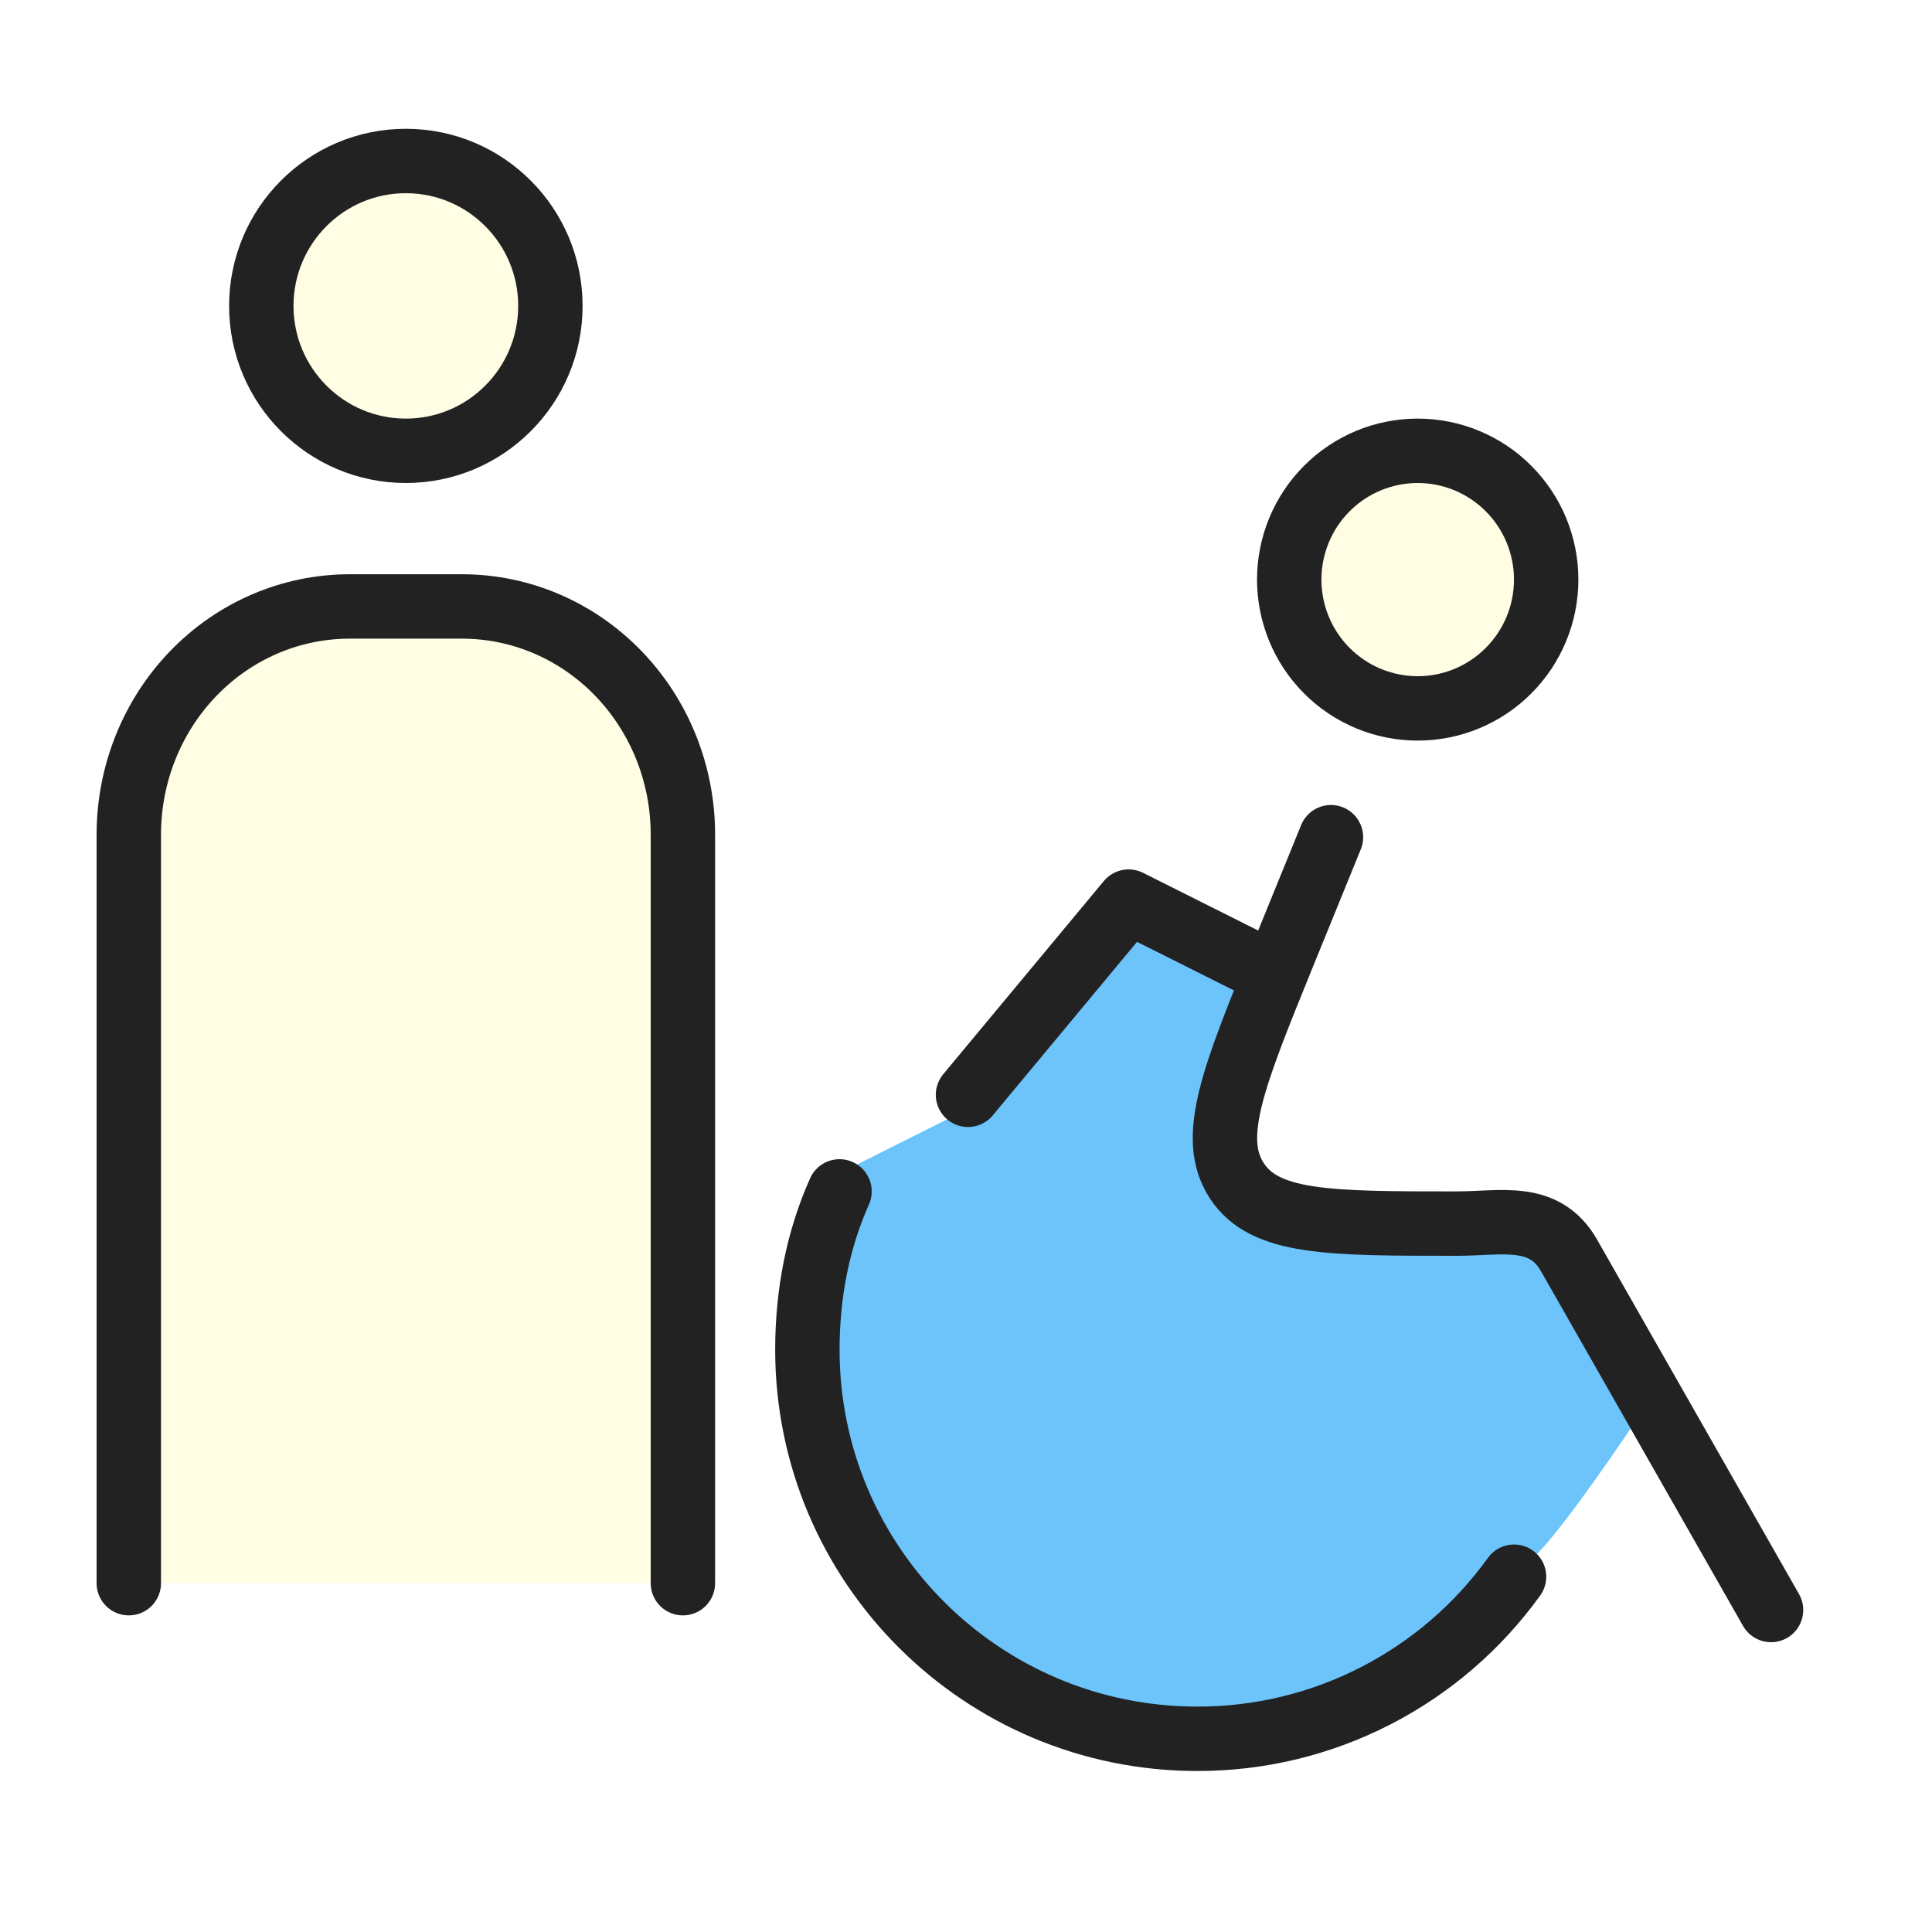 <svg width="60" height="60" viewBox="0 0 60 60" fill="none" xmlns="http://www.w3.org/2000/svg">
<rect width="60" height="60" fill="white"/>
<circle cx="44" cy="18" r="4" fill="#FFFDE4"/>
<path d="M28.94 51C23.753 47.8 24.784 40 25.947 36.5L29.937 34.5L34.925 28L39.414 30.5L37.918 36L39.913 37.5L47.893 38.5L50.886 44C49.888 45.5 47.793 48.5 47.394 48.5C42.905 55 35.424 55 28.94 51Z" fill="#6CC4FB"/>
<path d="M39.04 30L35.05 28L30.062 34M47.02 48.966C45.897 50.527 44.418 51.797 42.708 52.672C40.998 53.548 39.105 54.003 37.184 54C30.495 54 25.074 48.59 25.074 41.916C25.074 40.166 25.401 38.502 26.072 37M41.334 26L39.83 29.692C38.302 33.45 37.538 35.328 38.407 36.664C39.277 38 41.264 38 45.239 38C46.623 38 47.96 37.64 48.73 38.992L55.001 50M44.028 22C42.969 22 41.955 21.579 41.206 20.828C40.458 20.078 40.038 19.061 40.038 18C40.038 16.939 40.458 15.922 41.206 15.172C41.955 14.421 42.969 14 44.028 14C45.086 14 46.101 14.421 46.849 15.172C47.598 15.922 48.018 16.939 48.018 18C48.018 19.061 47.598 20.078 46.849 20.828C46.101 21.579 45.086 22 44.028 22Z" stroke="#222222" stroke-width="2" stroke-linecap="round" stroke-linejoin="round"/>
<path d="M12.604 14C15.083 14 17.093 11.985 17.093 9.5C17.093 7.015 15.083 5 12.604 5C10.125 5 8.115 7.015 8.115 9.5C8.115 11.985 10.125 14 12.604 14Z" fill="#FFFDE4" stroke="#222222" stroke-width="2" stroke-miterlimit="10"/>
<path d="M4 49.167V25.917C4 24.039 4.723 22.237 6.009 20.909C7.295 19.58 9.039 18.834 10.858 18.834H14.35C16.169 18.834 17.913 19.58 19.199 20.909C20.485 22.237 21.208 24.039 21.208 25.917V49.167" fill="#FFFDE4"/>
<path d="M4 49.167V25.917C4 24.039 4.723 22.237 6.009 20.909C7.295 19.58 9.039 18.834 10.858 18.834H14.35C16.169 18.834 17.913 19.58 19.199 20.909C20.485 22.237 21.208 24.039 21.208 25.917V49.167" stroke="#222222" stroke-width="2" stroke-miterlimit="10" stroke-linecap="round"/>
</svg>

